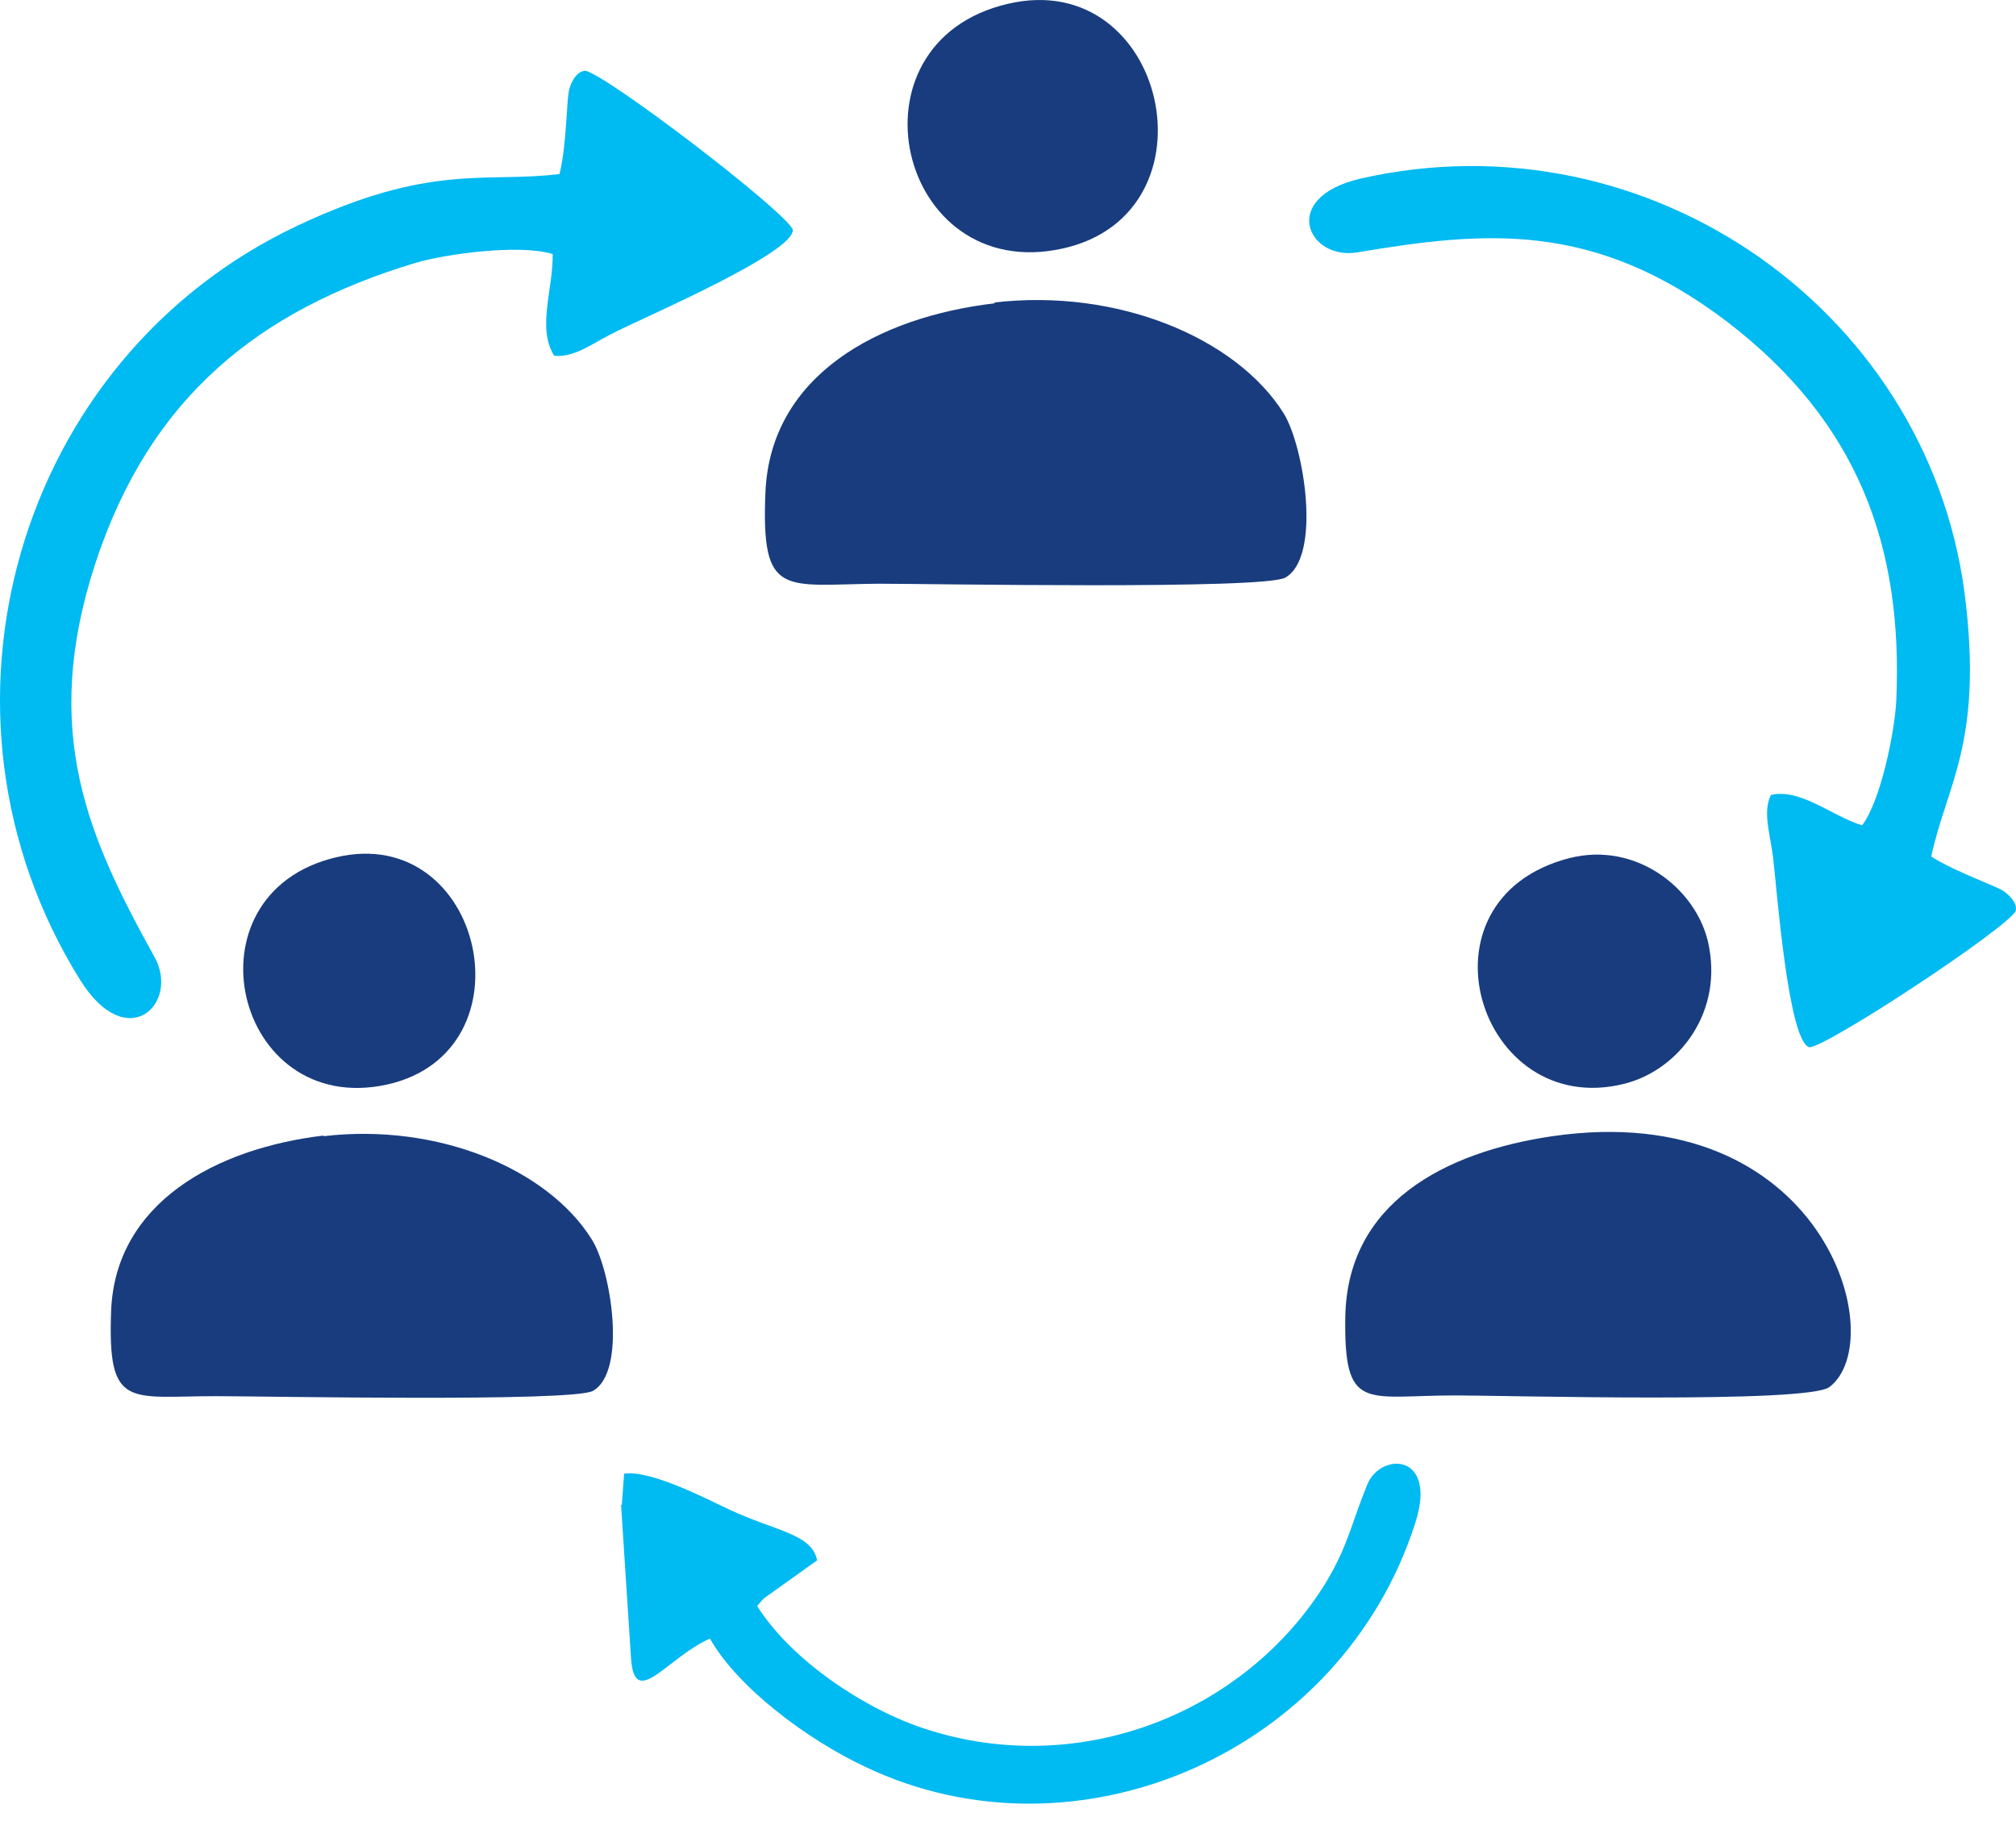<svg width="93" height="84" viewBox="0 0 93 84" fill="none" xmlns="http://www.w3.org/2000/svg">
<g id="_2240761468224">
<path id="Vector" fill-rule="evenodd" clip-rule="evenodd" d="M28.65 69.415L29.106 76.426C29.246 78.95 30.754 76.461 32.752 75.585C34.014 77.829 37.239 80.248 39.939 81.51C49.685 86.137 61.885 80.879 65.286 70.256C66.337 67.031 63.708 66.961 63.077 68.468C62.306 70.361 62.201 71.273 61.149 73.026C57.433 79.02 49.825 82.07 42.709 79.757C39.974 78.88 36.538 76.637 34.926 74.077C35.066 73.937 35.066 73.902 35.241 73.727L37.695 71.974C37.45 70.747 35.802 70.642 33.629 69.625C32.507 69.099 30.018 67.802 28.791 67.977L28.685 69.415H28.65Z" fill="#00BAF2"/>
<path id="Vector_2" fill-rule="evenodd" clip-rule="evenodd" d="M25.495 11.71C25.53 13.287 24.759 15.146 25.565 16.408C26.512 16.513 27.353 15.812 28.44 15.286C29.842 14.585 36.678 11.64 36.573 10.588C36.152 9.677 28.019 3.471 27.002 3.261C26.617 3.296 26.371 3.717 26.266 4.102C26.126 4.523 26.161 6.627 25.81 8.029C22.34 8.45 19.886 7.503 13.716 10.413C0.779 16.513 -3.989 32.85 3.689 45.19C5.863 48.696 8.317 46.277 7.125 44.138C4.075 38.634 1.866 33.761 4.39 26.013C6.914 18.301 11.963 14.304 19.149 12.131C20.552 11.71 23.952 11.254 25.46 11.71H25.495Z" fill="#00BAF2"/>
<path id="Vector_3" fill-rule="evenodd" clip-rule="evenodd" d="M85.899 38.073C84.462 37.617 83.059 36.355 81.692 36.671C81.306 37.477 81.657 38.424 81.797 39.581C81.972 41.053 82.498 48.1 83.48 48.31C84.426 48.205 92.49 42.876 92.981 42.035C93.086 41.684 92.735 41.334 92.455 41.123C92.139 40.878 90.246 40.247 89.089 39.511C89.79 36.25 91.403 34.357 90.702 27.977C89.299 14.514 76.153 5.189 62.761 8.239C58.975 9.116 60.342 12.025 62.621 11.64C68.475 10.658 73.523 10.167 79.659 14.83C85.759 19.493 87.792 25.242 87.477 32.324C87.406 33.726 86.775 36.916 85.899 38.073Z" fill="#00BAF2"/>
<path id="Vector_4" fill-rule="evenodd" clip-rule="evenodd" d="M71.596 52.412C66.618 53.148 62.165 55.497 62.06 60.721C61.99 65.173 62.972 64.367 67.143 64.367C69.422 64.367 83.375 64.752 84.392 63.981C87.266 61.807 84.111 50.589 71.596 52.412Z" fill="#183C7E"/>
<path id="Vector_5" fill-rule="evenodd" clip-rule="evenodd" d="M14.943 52.377C9.929 52.973 5.337 55.497 5.127 60.44C4.951 65.032 5.933 64.401 9.965 64.401C12.173 64.401 26.442 64.682 27.353 64.156C28.931 63.28 28.195 58.547 27.283 57.145C25.25 53.919 20.201 51.781 14.908 52.412L14.943 52.377Z" fill="#183C7E"/>
<path id="Vector_6" fill-rule="evenodd" clip-rule="evenodd" d="M45.899 13.989C40.5 14.62 35.557 17.319 35.311 22.683C35.101 27.626 36.153 26.96 40.535 26.925C42.884 26.925 58.309 27.205 59.291 26.644C60.974 25.698 60.167 20.614 59.221 19.072C57.047 15.601 51.578 13.287 45.864 13.954L45.899 13.989Z" fill="#183C7E"/>
<path id="Vector_7" fill-rule="evenodd" clip-rule="evenodd" d="M15.503 39.545C8.387 41.228 10.806 51.57 17.852 50.028C24.653 48.52 22.304 37.933 15.503 39.545Z" fill="#183C7E"/>
<path id="Vector_8" fill-rule="evenodd" clip-rule="evenodd" d="M46.495 0.176C38.817 1.964 41.411 13.147 49.019 11.464C56.346 9.852 53.822 -1.542 46.495 0.176Z" fill="#183C7E"/>
<path id="Vector_9" fill-rule="evenodd" clip-rule="evenodd" d="M72.402 39.581C65.04 41.474 68.195 51.675 74.926 49.993C77.45 49.362 79.553 46.662 78.782 43.402C78.186 40.948 75.452 38.809 72.402 39.581Z" fill="#183C7E"/>
</g>
</svg>
